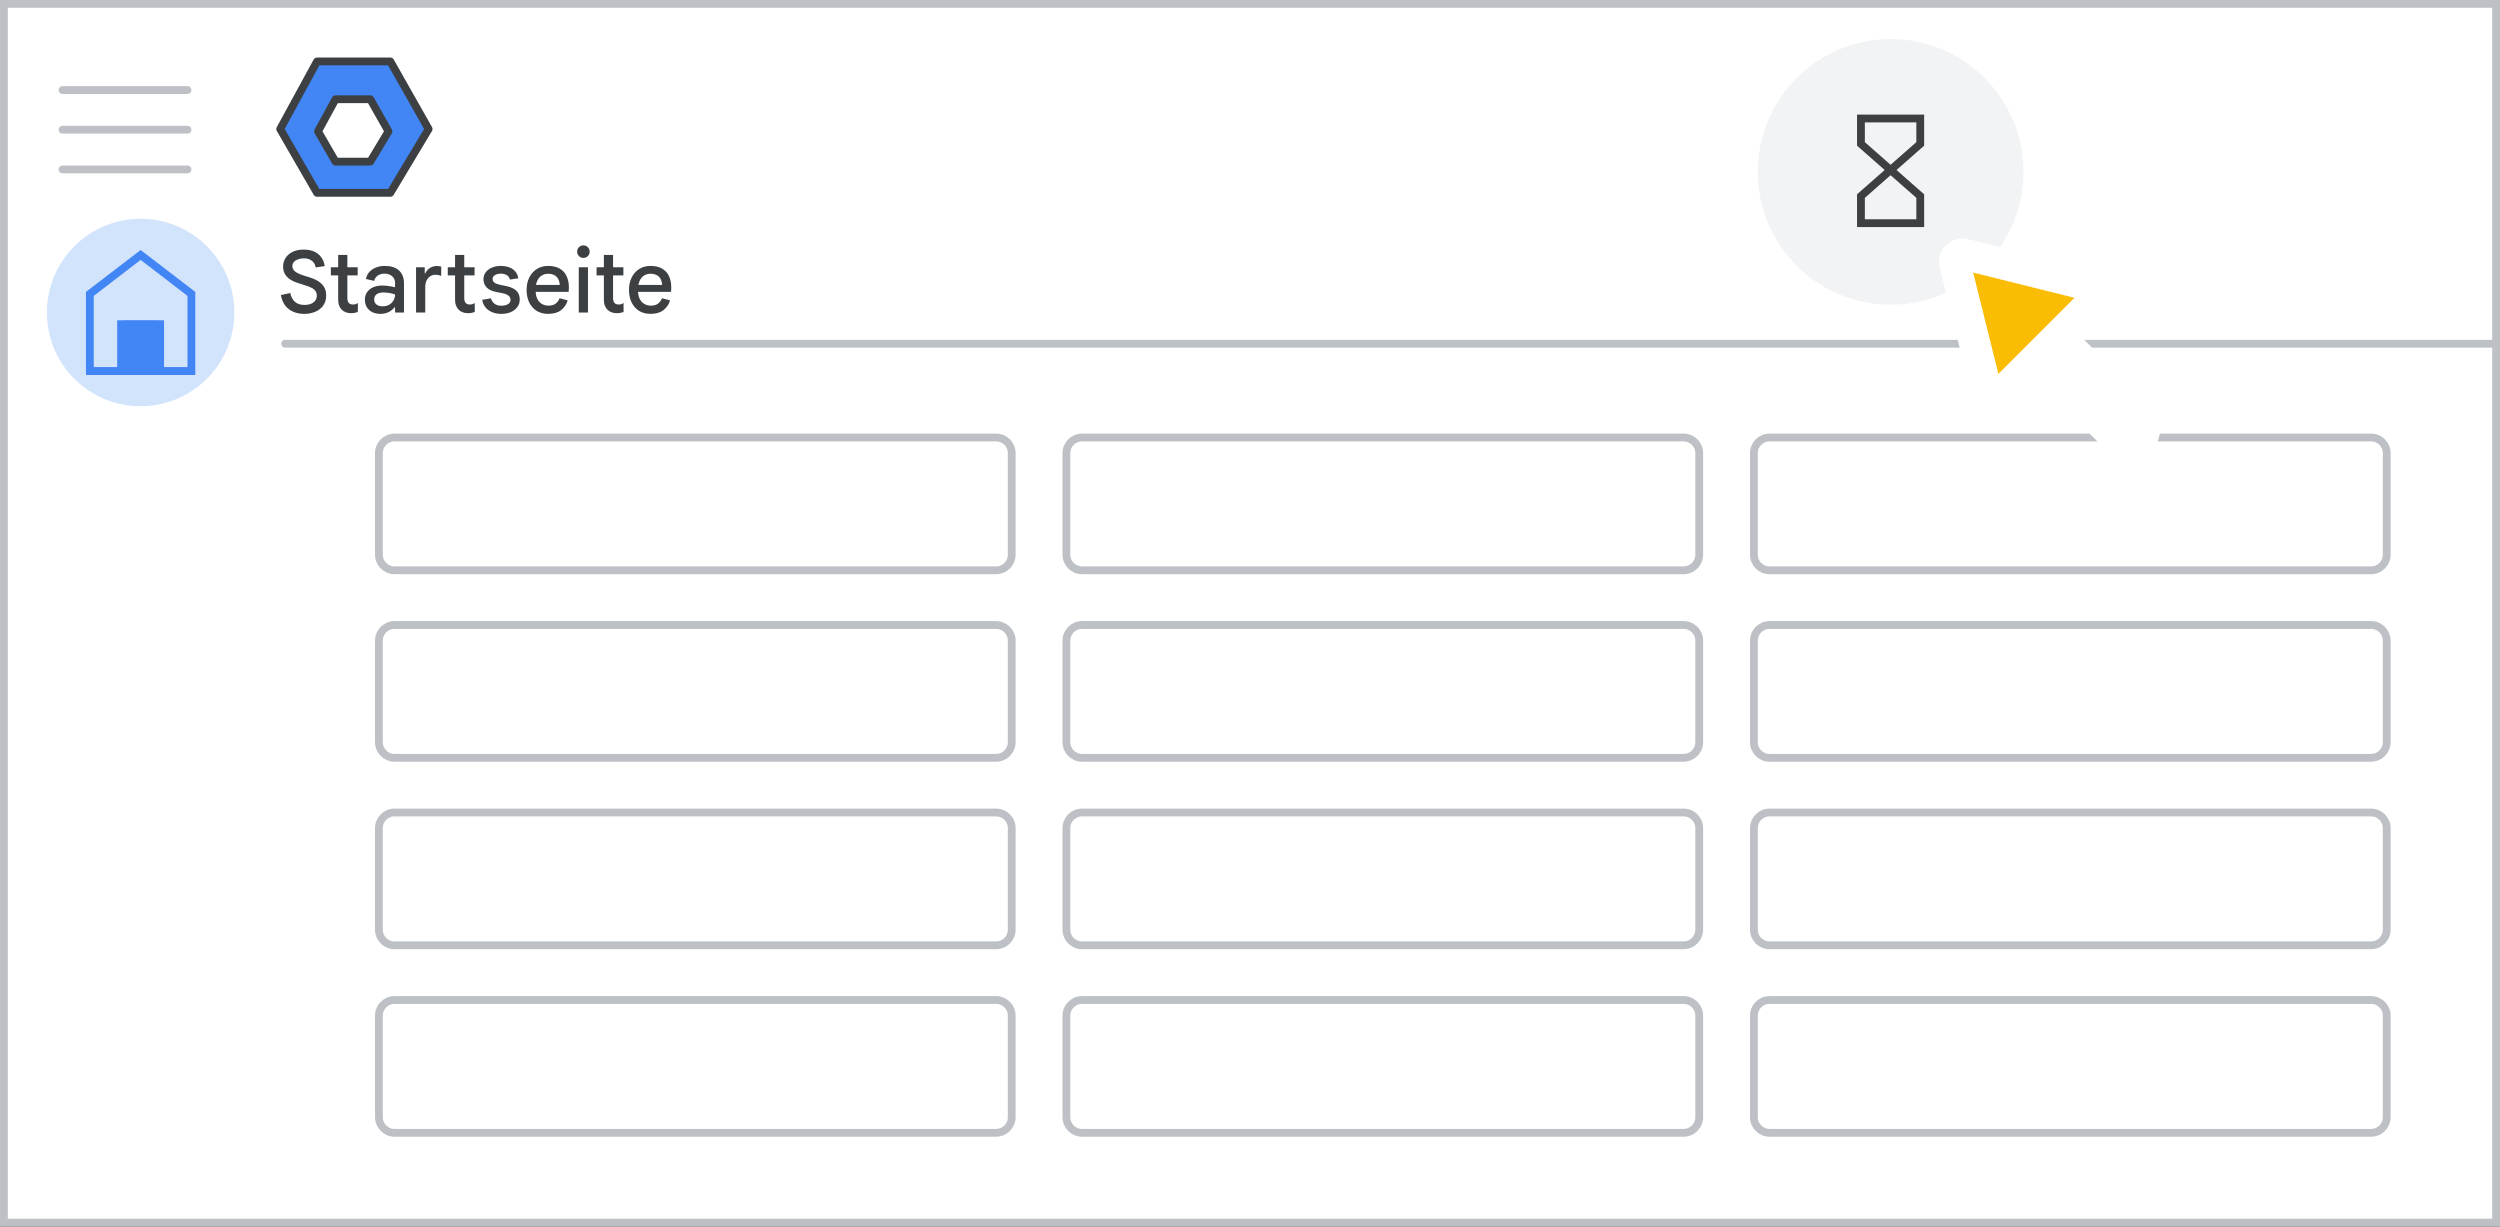 <svg width="320" height="157" viewBox="0 0 320 157" fill="none" xmlns="http://www.w3.org/2000/svg">
<rect x="0" y="0" width="320" height="157" fill="#333333" stroke="none"/>
<g id="admin-tasks" clip-path="url(#clip0_5645_4270)">
<g id="admin-tasks_2">
<path id="border" d="M319.5 0.5H0.5V156.5H319.5V0.5Z" fill="white" stroke="#BDC1C6"/>
<g id="rectangles">
<path id="Rectangle" d="M127.5 56H50.5C49.395 56 48.5 56.895 48.5 58V71C48.5 72.105 49.395 73 50.5 73H127.5C128.605 73 129.5 72.105 129.5 71V58C129.5 56.895 128.605 56 127.5 56Z" stroke="#BDC1C6"/>
<path id="Rectangle_2" d="M127.5 80H50.5C49.395 80 48.5 80.895 48.5 82V95C48.5 96.105 49.395 97 50.5 97H127.5C128.605 97 129.5 96.105 129.5 95V82C129.5 80.895 128.605 80 127.5 80Z" stroke="#BDC1C6"/>
<path id="Rectangle_3" d="M127.5 104H50.5C49.395 104 48.5 104.895 48.5 106V119C48.5 120.105 49.395 121 50.5 121H127.5C128.605 121 129.5 120.105 129.5 119V106C129.5 104.895 128.605 104 127.5 104Z" stroke="#BDC1C6"/>
<path id="Rectangle_4" d="M127.5 128H50.5C49.395 128 48.5 128.895 48.5 130V143C48.5 144.105 49.395 145 50.5 145H127.5C128.605 145 129.5 144.105 129.5 143V130C129.5 128.895 128.605 128 127.5 128Z" stroke="#BDC1C6"/>
<path id="Rectangle_5" d="M215.5 56H138.5C137.395 56 136.5 56.895 136.5 58V71C136.5 72.105 137.395 73 138.5 73H215.5C216.605 73 217.5 72.105 217.5 71V58C217.5 56.895 216.605 56 215.5 56Z" stroke="#BDC1C6"/>
<path id="Rectangle_6" d="M215.5 80H138.5C137.395 80 136.5 80.895 136.5 82V95C136.5 96.105 137.395 97 138.5 97H215.5C216.605 97 217.5 96.105 217.5 95V82C217.5 80.895 216.605 80 215.5 80Z" stroke="#BDC1C6"/>
<path id="Rectangle_7" d="M215.5 128H138.5C137.395 128 136.5 128.895 136.5 130V143C136.5 144.105 137.395 145 138.5 145H215.5C216.605 145 217.5 144.105 217.5 143V130C217.5 128.895 216.605 128 215.5 128Z" stroke="#BDC1C6"/>
<path id="Rectangle_8" d="M215.5 104H138.5C137.395 104 136.5 104.895 136.5 106V119C136.5 120.105 137.395 121 138.5 121H215.5C216.605 121 217.5 120.105 217.5 119V106C217.5 104.895 216.605 104 215.5 104Z" stroke="#BDC1C6"/>
<path id="Rectangle_9" d="M303.5 128H226.5C225.395 128 224.5 128.895 224.5 130V143C224.5 144.105 225.395 145 226.5 145H303.5C304.605 145 305.5 144.105 305.5 143V130C305.5 128.895 304.605 128 303.5 128Z" stroke="#BDC1C6"/>
<path id="Rectangle_10" d="M303.5 104H226.5C225.395 104 224.5 104.895 224.5 106V119C224.5 120.105 225.395 121 226.5 121H303.5C304.605 121 305.5 120.105 305.5 119V106C305.5 104.895 304.605 104 303.5 104Z" stroke="#BDC1C6"/>
<path id="Rectangle_11" d="M303.5 56H226.5C225.395 56 224.5 56.895 224.5 58V71C224.5 72.105 225.395 73 226.5 73H303.5C304.605 73 305.5 72.105 305.5 71V58C305.5 56.895 304.605 56 303.5 56Z" stroke="#BDC1C6"/>
<path id="Rectangle_12" d="M303.5 80H226.5C225.395 80 224.5 80.895 224.5 82V95C224.5 96.105 225.395 97 226.5 97H303.5C304.605 97 305.5 96.105 305.5 95V82C305.5 80.895 304.605 80 303.5 80Z" stroke="#BDC1C6"/>
</g>
<path id="Line" d="M36.5 44H319" stroke="#BDC1C6" stroke-linecap="round"/>
<g id="Home-Copy">
<path id="Home" d="M38.954 40.176C38.419 40.176 37.942 40.084 37.524 39.901C37.106 39.718 36.761 39.446 36.49 39.087C36.226 38.728 36.046 38.288 35.951 37.767L37.161 37.503C37.242 37.958 37.432 38.328 37.733 38.614C38.034 38.893 38.444 39.032 38.965 39.032C39.28 39.032 39.555 38.984 39.79 38.889C40.032 38.794 40.219 38.658 40.351 38.482C40.483 38.299 40.549 38.09 40.549 37.855C40.549 37.606 40.49 37.4 40.373 37.239C40.263 37.078 40.083 36.938 39.834 36.821C39.592 36.696 39.269 36.575 38.866 36.458L38.283 36.271C38.034 36.198 37.788 36.106 37.546 35.996C37.304 35.886 37.084 35.747 36.886 35.578C36.688 35.409 36.53 35.204 36.413 34.962C36.296 34.72 36.237 34.434 36.237 34.104C36.237 33.701 36.343 33.338 36.556 33.015C36.769 32.685 37.069 32.425 37.458 32.234C37.854 32.043 38.323 31.948 38.866 31.948C39.416 31.948 39.882 32.04 40.263 32.223C40.644 32.406 40.941 32.659 41.154 32.982C41.374 33.297 41.51 33.657 41.561 34.06L40.417 34.236C40.373 34.001 40.285 33.796 40.153 33.62C40.021 33.444 39.849 33.308 39.636 33.213C39.431 33.118 39.178 33.07 38.877 33.07C38.598 33.07 38.349 33.114 38.129 33.202C37.909 33.283 37.737 33.396 37.612 33.543C37.487 33.69 37.425 33.862 37.425 34.06C37.425 34.353 37.553 34.595 37.81 34.786C38.067 34.969 38.448 35.138 38.954 35.292L39.526 35.468C39.834 35.563 40.12 35.673 40.384 35.798C40.655 35.923 40.89 36.077 41.088 36.26C41.293 36.443 41.455 36.663 41.572 36.92C41.689 37.169 41.748 37.474 41.748 37.833C41.748 38.214 41.675 38.552 41.528 38.845C41.381 39.138 41.176 39.384 40.912 39.582C40.655 39.78 40.358 39.927 40.021 40.022C39.684 40.125 39.328 40.176 38.954 40.176ZM42.351 34.214H43.286V32.63H44.463V34.214H45.783V35.248H44.463V38.163C44.463 38.427 44.522 38.629 44.639 38.768C44.756 38.907 44.936 38.977 45.178 38.977C45.31 38.977 45.424 38.962 45.519 38.933C45.614 38.896 45.71 38.849 45.805 38.79V39.934C45.688 39.978 45.559 40.015 45.42 40.044C45.288 40.073 45.13 40.088 44.947 40.088C44.441 40.088 44.038 39.938 43.737 39.637C43.436 39.329 43.286 38.907 43.286 38.372V35.248H42.351V34.214ZM48.709 40.176C48.305 40.176 47.953 40.103 47.653 39.956C47.352 39.802 47.117 39.589 46.949 39.318C46.787 39.047 46.706 38.724 46.706 38.35C46.706 37.961 46.806 37.635 47.004 37.371C47.202 37.1 47.469 36.894 47.806 36.755C48.144 36.616 48.514 36.546 48.917 36.546C49.123 36.546 49.317 36.557 49.501 36.579C49.684 36.594 49.864 36.619 50.039 36.656C50.215 36.685 50.392 36.722 50.568 36.766V36.216C50.568 35.857 50.443 35.571 50.194 35.358C49.944 35.138 49.614 35.028 49.203 35.028C48.873 35.028 48.591 35.109 48.356 35.27C48.129 35.424 47.971 35.651 47.883 35.952L46.839 35.71C46.912 35.351 47.062 35.046 47.289 34.797C47.524 34.548 47.806 34.361 48.136 34.236C48.474 34.104 48.833 34.038 49.215 34.038C50.029 34.038 50.648 34.232 51.074 34.621C51.499 35.01 51.712 35.567 51.712 36.293V40H50.568V39.329H50.502C50.392 39.476 50.252 39.615 50.084 39.747C49.915 39.872 49.717 39.974 49.489 40.055C49.262 40.136 49.002 40.176 48.709 40.176ZM48.972 39.208C49.295 39.208 49.574 39.142 49.809 39.01C50.043 38.871 50.227 38.687 50.358 38.46C50.498 38.225 50.568 37.969 50.568 37.69C50.325 37.602 50.084 37.54 49.842 37.503C49.599 37.459 49.354 37.437 49.105 37.437C48.716 37.437 48.415 37.514 48.203 37.668C47.997 37.822 47.895 38.049 47.895 38.35C47.895 38.607 47.993 38.816 48.191 38.977C48.397 39.131 48.657 39.208 48.972 39.208ZM57.313 34.214H58.248V32.63H59.425V34.214H60.745V35.248H59.425V38.163C59.425 38.427 59.484 38.629 59.601 38.768C59.718 38.907 59.898 38.977 60.14 38.977C60.272 38.977 60.386 38.962 60.481 38.933C60.577 38.896 60.672 38.849 60.767 38.79V39.934C60.65 39.978 60.525 40.015 60.393 40.044C60.261 40.073 60.103 40.088 59.92 40.088C59.407 40.088 59 39.938 58.699 39.637C58.398 39.329 58.248 38.907 58.248 38.372V35.248H57.313V34.214ZM53.254 40V34.214H54.365V34.995H54.431C54.512 34.812 54.622 34.65 54.761 34.511C54.908 34.364 55.077 34.251 55.267 34.17C55.465 34.089 55.678 34.049 55.905 34.049C56.044 34.049 56.158 34.056 56.246 34.071C56.334 34.086 56.411 34.104 56.477 34.126V35.325C56.374 35.274 56.261 35.237 56.136 35.215C56.011 35.186 55.876 35.171 55.729 35.171C55.48 35.171 55.256 35.237 55.058 35.369C54.867 35.501 54.714 35.684 54.596 35.919C54.486 36.154 54.431 36.418 54.431 36.711V40H53.254ZM64.184 40.176C63.737 40.176 63.337 40.103 62.985 39.956C62.633 39.809 62.347 39.6 62.127 39.329C61.915 39.058 61.779 38.739 61.72 38.372L62.853 38.185C62.912 38.464 63.055 38.691 63.282 38.867C63.51 39.043 63.81 39.131 64.184 39.131C64.5 39.131 64.771 39.069 64.998 38.944C65.233 38.812 65.35 38.621 65.35 38.372C65.35 38.218 65.306 38.086 65.218 37.976C65.13 37.859 65.002 37.763 64.833 37.69C64.672 37.609 64.47 37.551 64.228 37.514L63.535 37.382C63.213 37.323 62.927 37.224 62.677 37.085C62.428 36.946 62.234 36.762 62.094 36.535C61.955 36.308 61.885 36.04 61.885 35.732C61.885 35.395 61.984 35.098 62.182 34.841C62.38 34.584 62.644 34.386 62.974 34.247C63.312 34.108 63.682 34.038 64.085 34.038C64.489 34.038 64.848 34.097 65.163 34.214C65.479 34.324 65.739 34.496 65.944 34.731C66.15 34.958 66.282 35.255 66.34 35.622L65.273 35.787C65.2 35.508 65.057 35.314 64.844 35.204C64.632 35.087 64.386 35.028 64.107 35.028C63.799 35.028 63.546 35.09 63.348 35.215C63.15 35.34 63.051 35.501 63.051 35.699C63.051 35.89 63.128 36.047 63.282 36.172C63.436 36.289 63.682 36.385 64.019 36.458L64.822 36.623C65.365 36.733 65.783 36.924 66.076 37.195C66.377 37.466 66.527 37.848 66.527 38.339C66.527 38.713 66.421 39.039 66.208 39.318C66.003 39.589 65.724 39.802 65.372 39.956C65.02 40.103 64.624 40.176 64.184 40.176ZM70.154 40.176C69.597 40.176 69.109 40.048 68.691 39.791C68.281 39.527 67.962 39.164 67.734 38.702C67.514 38.24 67.404 37.712 67.404 37.118C67.404 36.502 67.522 35.963 67.756 35.501C67.991 35.039 68.314 34.68 68.724 34.423C69.142 34.166 69.619 34.038 70.154 34.038C70.741 34.038 71.229 34.148 71.617 34.368C72.013 34.588 72.31 34.903 72.508 35.314C72.714 35.725 72.816 36.216 72.816 36.788C72.816 36.891 72.813 36.993 72.805 37.096C72.805 37.191 72.798 37.279 72.783 37.36H68.559C68.581 37.69 68.647 37.976 68.757 38.218C68.897 38.511 69.091 38.735 69.34 38.889C69.59 39.043 69.876 39.12 70.198 39.12C70.602 39.12 70.913 39.032 71.133 38.856C71.361 38.673 71.526 38.445 71.628 38.174L72.662 38.449C72.516 38.948 72.237 39.362 71.826 39.692C71.416 40.015 70.858 40.176 70.154 40.176ZM68.603 36.469H71.65C71.636 36.249 71.595 36.051 71.529 35.875C71.463 35.699 71.368 35.549 71.243 35.424C71.119 35.299 70.965 35.204 70.781 35.138C70.605 35.072 70.4 35.039 70.165 35.039C69.85 35.039 69.568 35.12 69.318 35.281C69.076 35.435 68.889 35.666 68.757 35.974C68.691 36.121 68.64 36.286 68.603 36.469ZM74.083 40V34.214H75.26V40H74.083ZM74.677 33.015C74.457 33.015 74.267 32.938 74.105 32.784C73.951 32.623 73.874 32.432 73.874 32.212C73.874 31.985 73.951 31.794 74.105 31.64C74.267 31.486 74.457 31.409 74.677 31.409C74.897 31.409 75.084 31.486 75.238 31.64C75.4 31.794 75.48 31.985 75.48 32.212C75.48 32.432 75.4 32.623 75.238 32.784C75.084 32.938 74.897 33.015 74.677 33.015ZM76.361 34.214H77.296V32.63H78.473V34.214H79.793V35.248H78.473V38.163C78.473 38.427 78.531 38.629 78.649 38.768C78.766 38.907 78.946 38.977 79.188 38.977C79.32 38.977 79.433 38.962 79.529 38.933C79.624 38.896 79.719 38.849 79.815 38.79V39.934C79.698 39.978 79.569 40.015 79.43 40.044C79.298 40.073 79.14 40.088 78.957 40.088C78.451 40.088 78.047 39.938 77.747 39.637C77.446 39.329 77.296 38.907 77.296 38.372V35.248H76.361V34.214ZM83.26 40.176C82.703 40.176 82.215 40.048 81.797 39.791C81.386 39.527 81.067 39.164 80.84 38.702C80.62 38.24 80.51 37.712 80.51 37.118C80.51 36.502 80.627 35.963 80.862 35.501C81.097 35.039 81.419 34.68 81.83 34.423C82.248 34.166 82.725 34.038 83.26 34.038C83.847 34.038 84.334 34.148 84.723 34.368C85.119 34.588 85.416 34.903 85.614 35.314C85.819 35.725 85.922 36.216 85.922 36.788C85.922 36.891 85.918 36.993 85.911 37.096C85.911 37.191 85.903 37.279 85.889 37.36H81.665C81.687 37.69 81.753 37.976 81.863 38.218C82.002 38.511 82.197 38.735 82.446 38.889C82.695 39.043 82.981 39.12 83.304 39.12C83.707 39.12 84.019 39.032 84.239 38.856C84.466 38.673 84.631 38.445 84.734 38.174L85.768 38.449C85.621 38.948 85.343 39.362 84.932 39.692C84.521 40.015 83.964 40.176 83.26 40.176ZM81.709 36.469H84.756C84.741 36.249 84.701 36.051 84.635 35.875C84.569 35.699 84.474 35.549 84.349 35.424C84.224 35.299 84.07 35.204 83.887 35.138C83.711 35.072 83.505 35.039 83.271 35.039C82.956 35.039 82.673 35.12 82.424 35.281C82.182 35.435 81.995 35.666 81.863 35.974C81.797 36.121 81.746 36.286 81.709 36.469Z" fill="#3C4043"/>
</g>
<g id="Group">
<g id="nav-home-on">
<path id="Path" d="M18 52C22.854 52 27.23 49.076 29.087 44.591C30.944 40.107 29.916 34.945 26.484 31.514C23.051 28.082 17.889 27.056 13.405 28.915C8.921 30.773 5.998 35.15 6 40.004C6 43.186 7.264 46.238 9.515 48.488C11.765 50.738 14.818 52.001 18 52Z" fill="#D2E3FC"/>
</g>
<g id="Group-11">
<g id="home_BASELINE_P900">
<path id="Shape" d="M12 46.987H15.7V41.038H20.3V46.987H24V37.873L18 33.266L12 37.873V46.987ZM11 48V37.367L18 32L25 37.367V48H19.3V42.051H16.7V48H11Z" fill="#4285F4"/>
</g>
<path id="Rectangle_13" d="M21 41H15V48H21V41Z" fill="#4285F4"/>
</g>
</g>
<g id="Logos/admin">
<g id="Group-3-Copy">
<path id="Path-19" fill-rule="evenodd" clip-rule="evenodd" d="M40.583 7.863H49.962L54.864 16.516L49.962 24.685H40.583L35.864 16.516L40.583 7.863Z" fill="#4285F4" stroke="#3C4043" stroke-linejoin="round"/>
<path id="Path-19_2" fill-rule="evenodd" clip-rule="evenodd" d="M42.945 12.703H47.399L49.726 16.812L47.399 20.69H42.945L40.704 16.812L42.945 12.703Z" fill="white" stroke="#3C4043" stroke-linejoin="round"/>
</g>
</g>
<g id="UI/menu-light-grey">
<path id="Line_2" d="M8 11.529H24" stroke="#BDC1C6" stroke-linecap="round" stroke-linejoin="round"/>
<path id="Line_3" d="M8 16.605H24" stroke="#BDC1C6" stroke-linecap="round" stroke-linejoin="round"/>
<path id="Line_4" d="M8 21.684H24" stroke="#BDC1C6" stroke-linecap="round" stroke-linejoin="round"/>
</g>
<g id="tasks-icon">
<path id="Oval" d="M242 39C251.389 39 259 31.389 259 22C259 12.611 251.389 5 242 5C232.611 5 225 12.611 225 22C225 31.389 232.611 39 242 39Z" fill="#F1F3F4"/>
<path id="Path-27" fill-rule="evenodd" clip-rule="evenodd" d="M238.201 25.097V28.565H245.79V25.097L238.201 18.422V15.166H245.79V18.422L238.201 25.097Z" stroke="#3C4043"/>
</g>
</g>
<g id="Cursor ">
<g id="Union">
<mask id="path-26-outside-1_5645_4270" maskUnits="userSpaceOnUse" x="239.538" y="22.085" width="44.548" height="44.548" fill="black">
<rect fill="white" x="239.538" y="22.085" width="44.548" height="44.548"/>
<path fill-rule="evenodd" clip-rule="evenodd" d="M251.436 32.548C250.704 32.366 250.042 33.028 250.224 33.76L254.281 50.06C254.469 50.815 255.409 51.075 255.959 50.525L260.639 45.845L271.089 56.295C271.87 57.076 273.136 57.076 273.917 56.295C274.698 55.514 274.698 54.248 273.917 53.467L263.468 43.017L268.202 38.283C268.751 37.733 268.491 36.793 267.736 36.605L251.436 32.548Z"/>
</mask>
<path fill-rule="evenodd" clip-rule="evenodd" d="M251.436 32.548C250.704 32.366 250.042 33.028 250.224 33.76L254.281 50.06C254.469 50.815 255.409 51.075 255.959 50.525L260.639 45.845L271.089 56.295C271.87 57.076 273.136 57.076 273.917 56.295C274.698 55.514 274.698 54.248 273.917 53.467L263.468 43.017L268.202 38.283C268.751 37.733 268.491 36.793 267.736 36.605L251.436 32.548Z" fill="#FBBC04"/>
<path d="M250.224 33.76L252.165 33.277L252.165 33.277L250.224 33.76ZM251.436 32.548L251.919 30.607L251.919 30.607L251.436 32.548ZM254.281 50.06L256.222 49.577L256.222 49.577L254.281 50.06ZM260.639 45.845L262.053 44.431L260.639 43.017L259.225 44.431L260.639 45.845ZM271.089 56.295L269.675 57.709L271.089 56.295ZM263.468 43.017L262.053 41.602L260.639 43.017L262.053 44.431L263.468 43.017ZM268.202 38.283L269.616 39.697L268.202 38.283ZM267.736 36.605L267.253 38.546L267.253 38.546L267.736 36.605ZM252.165 33.277C252.347 34.009 251.685 34.671 250.953 34.489L251.919 30.607C249.724 30.061 247.737 32.048 248.283 34.243L252.165 33.277ZM256.222 49.577L252.165 33.277L248.283 34.243L252.341 50.543L256.222 49.577ZM254.545 49.111C255.095 48.561 256.034 48.822 256.222 49.577L252.341 50.543C252.904 52.807 255.723 53.589 257.373 51.94L254.545 49.111ZM259.225 44.431L254.545 49.111L257.373 51.94L262.053 47.259L259.225 44.431ZM272.503 54.881L262.053 44.431L259.225 47.259L269.675 57.709L272.503 54.881ZM272.503 54.881L269.675 57.709C271.237 59.271 273.77 59.271 275.332 57.709L272.503 54.881ZM272.503 54.881L272.503 54.881L275.332 57.709C276.894 56.147 276.894 53.614 275.332 52.052L272.503 54.881ZM262.053 44.431L272.503 54.881L275.332 52.052L264.882 41.602L262.053 44.431ZM266.787 36.868L262.053 41.602L264.882 44.431L269.616 39.697L266.787 36.868ZM267.253 38.546C266.498 38.358 266.237 37.419 266.787 36.868L269.616 39.697C271.266 38.047 270.483 35.228 268.219 34.664L267.253 38.546ZM250.953 34.489L267.253 38.546L268.219 34.664L251.919 30.607L250.953 34.489Z" fill="white" mask="url(#path-26-outside-1_5645_4270)"/>
</g>
</g>
</g>
<defs>
<clipPath id="clip0_5645_4270">
<rect width="320" height="157" fill="white"/>
</clipPath>
</defs>
</svg>
